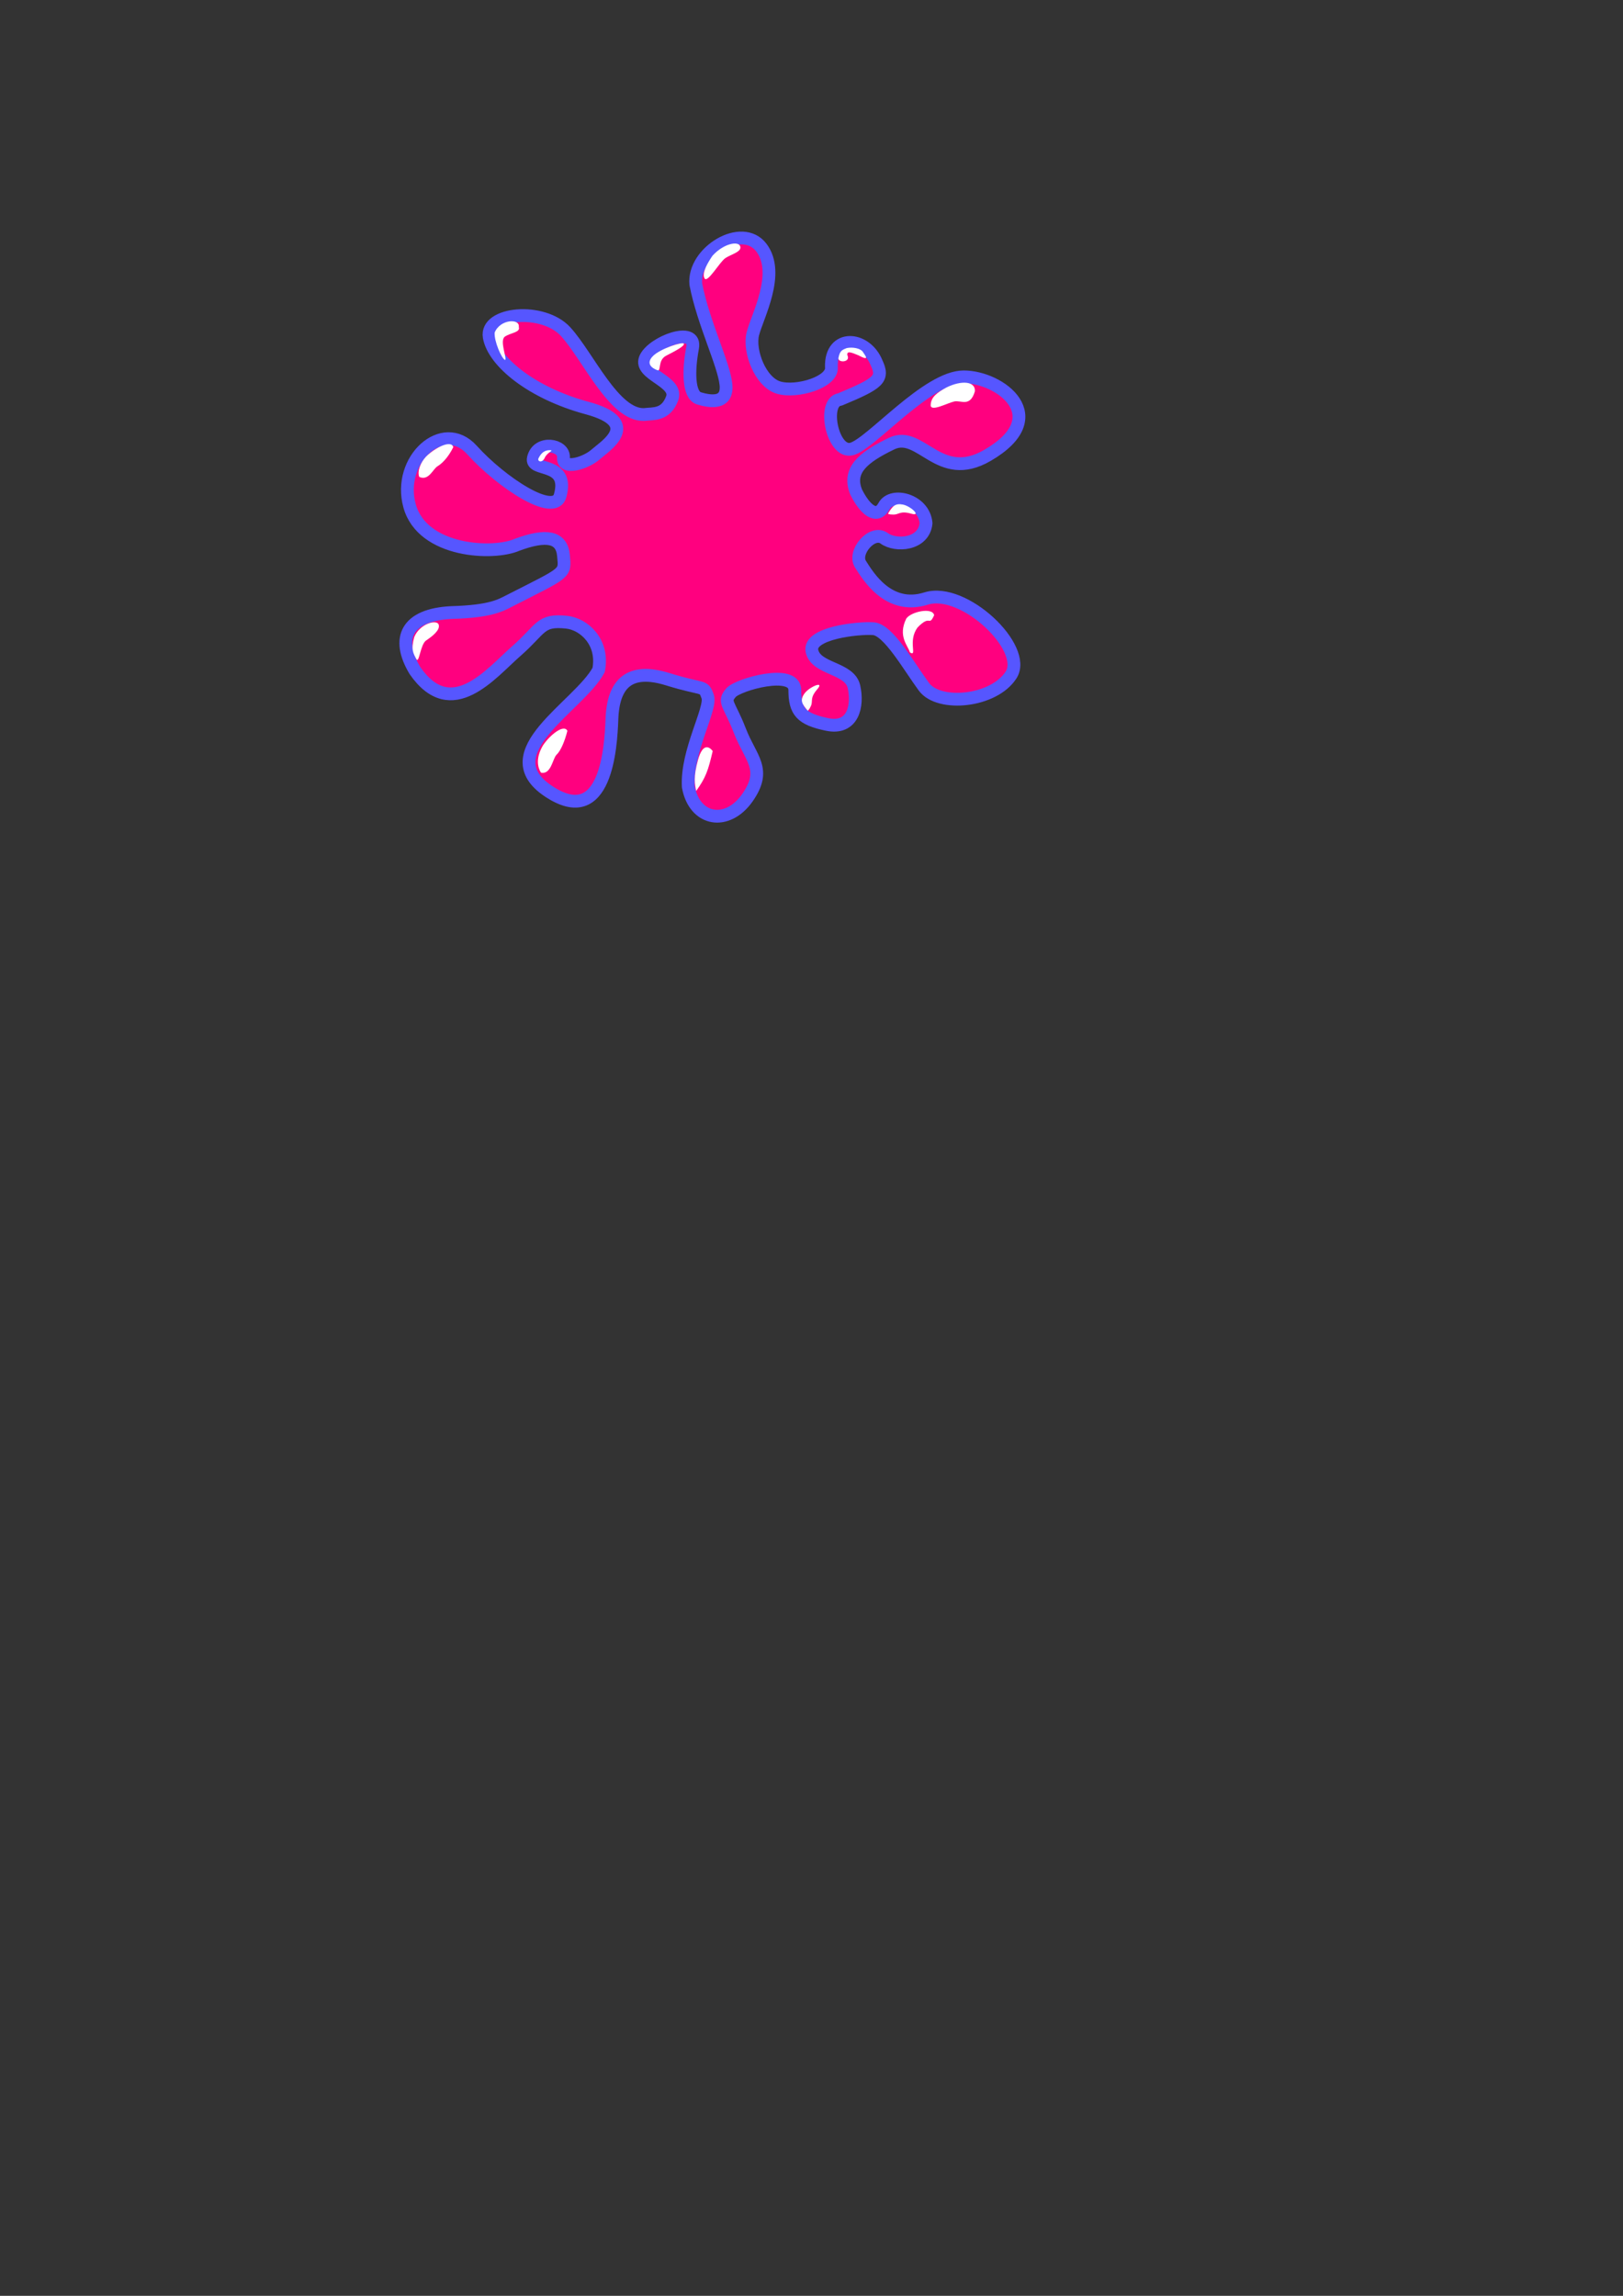 <?xml version="1.0"?><svg width="793.701" height="1122.52" xmlns="http://www.w3.org/2000/svg" xmlns:xlink="http://www.w3.org/1999/xlink">
 <rect width="100%" height="100%" fill="#333333" stroke="none"/>
 <title>green splatter</title>
 <defs>
  <linearGradient y2="0.78" y1="0.069" xlink:href="#linearGradient13318" x2="0.662" x1="0.221" id="linearGradient15397"/>
  <linearGradient id="linearGradient13318">
   <stop stop-color="#ffffff" offset="0" id="stop13319"/>
   <stop stop-color="#e1ebff" stop-opacity="0" offset="1" id="stop13320"/>
  </linearGradient>
  <linearGradient y2="0.502" y1="0.201" xlink:href="#linearGradient13318" x2="0.645" x1="0.206" id="linearGradient15396"/>
  <linearGradient y2="0.891" y1="-0.046" xlink:href="#linearGradient2822" x2="0.456" x1="0.47" id="linearGradient15395"/>
  <linearGradient y2="0.891" y1="-0.046" xlink:href="#linearGradient2822" x2="0.456" x1="0.47" id="linearGradient15394"/>
  <linearGradient y2="0.813" y1="0.375" xlink:href="#linearGradient2822" x2="1.934" x1="-0.395" id="linearGradient15393"/>
  <linearGradient y2="0.689" y1="0.092" xlink:href="#linearGradient15251" x2="0.556" x1="0.177" id="linearGradient15392"/>
  <linearGradient y2="0.689" y1="0.092" xlink:href="#linearGradient15251" x2="0.556" x1="0.177" id="linearGradient15391"/>
  <linearGradient y2="0.689" y1="0.092" xlink:href="#linearGradient15251" x2="0.556" x1="0.177" id="linearGradient15390"/>
  <linearGradient y2="0.689" y1="0.092" xlink:href="#linearGradient15251" x2="0.556" x1="0.177" id="linearGradient15389"/>
  <linearGradient y2="0.689" y1="0.092" xlink:href="#linearGradient15251" x2="0.556" x1="0.177" id="linearGradient15388"/>
  <linearGradient y2="0.689" y1="0.092" xlink:href="#linearGradient15251" x2="0.556" x1="0.177" id="linearGradient15387"/>
  <linearGradient y2="0.689" y1="0.092" xlink:href="#linearGradient15251" x2="0.556" x1="0.177" id="linearGradient15386"/>
  <linearGradient y2="0.689" y1="0.092" xlink:href="#linearGradient15251" x2="0.556" x1="0.177" id="linearGradient15385"/>
  <linearGradient y2="0.689" y1="0.092" xlink:href="#linearGradient15251" x2="0.556" x1="0.177" id="linearGradient15384"/>
  <linearGradient y2="0.689" y1="0.092" xlink:href="#linearGradient15251" x2="0.556" x1="0.177" id="linearGradient15383"/>
  <linearGradient y2="1" y1="0.038" xlink:href="#linearGradient574" x2="0.676" x1="0.3" id="linearGradient15382"/>
  <linearGradient y2="0.961" y1="0.156" xlink:href="#linearGradient574" x2="0.78" x1="0.28" id="linearGradient15381"/>
  <linearGradient y2="0.689" y1="0.092" xlink:href="#linearGradient15251" x2="0.556" x1="0.177" id="linearGradient15380"/>
  <linearGradient y2="0.689" y1="0.092" xlink:href="#linearGradient15251" x2="0.556" x1="0.177" id="linearGradient15379"/>
  <linearGradient id="linearGradient15251">
   <stop stop-color="#11ffff" offset="0" id="stop15252"/>
   <stop stop-color="#e1ebff" stop-opacity="0" offset="1" id="stop15253"/>
  </linearGradient>
  <linearGradient y2="0.689" y1="0.092" xlink:href="#linearGradient15251" x2="0.556" x1="0.177" id="linearGradient15378"/>
  <linearGradient y2="0.891" y1="-0.046" xlink:href="#linearGradient2822" x2="0.456" x1="0.47" id="linearGradient15377"/>
  <linearGradient y2="0.891" y1="-0.046" xlink:href="#linearGradient2822" x2="0.456" x1="0.47" id="linearGradient15376"/>
  <linearGradient y2="0.813" y1="0.375" xlink:href="#linearGradient2822" x2="1.934" x1="-0.395" id="linearGradient15375"/>
  <linearGradient id="linearGradient2822">
   <stop stop-color="#aef0fa" offset="0" id="stop2823"/>
   <stop stop-color="#002aff" stop-opacity="0" offset="1" id="stop2824"/>
  </linearGradient>
  <linearGradient y2="0.813" y1="0.375" xlink:href="#linearGradient2822" x2="1.934" x1="-0.395" id="linearGradient15374"/>
  <linearGradient id="linearGradient571">
   <stop stop-color="#000081" stop-opacity="0.961" offset="0" id="stop572"/>
   <stop stop-color="#17abff" offset="1" id="stop573"/>
  </linearGradient>
  <linearGradient y2="0.102" y1="0.883" xlink:href="#linearGradient571" x2="0.059" x1="0.353" spreadMethod="pad" id="linearGradient15373"/>
  <linearGradient id="linearGradient574">
   <stop stop-color="#0030ff" offset="0" id="stop575"/>
   <stop stop-color="#e1ebff" stop-opacity="0" offset="1" id="stop576"/>
  </linearGradient>
  <linearGradient y2="0.797" y1="0.031" xlink:href="#linearGradient574" x2="0.987" x1="0.025" id="linearGradient15372"/>
 </defs>
 <g>
  <title>Layer 1</title>
  <path fill="#ff007f" fill-rule="evenodd" stroke="#5656ff" stroke-width="6.25" stroke-linecap="round" stroke-linejoin="round" stroke-miterlimit="4" id="path593" d="m249.251,293.707c27.887,-14.207 27.167,-12.891 26.309,-22.099c-0.858,-9.208 -8.419,-10.523 -22.625,-5.262c-11.619,5.142 -46.303,3.683 -52.617,-18.943c-6.314,-22.625 16.311,-43.146 30.518,-27.361c14.206,15.785 40.515,33.149 43.146,22.099c4.595,-16.951 -14.829,-11.173 -13.132,-18.144c2.104,-8.945 15.237,-6.586 14.711,-0.272c-0.526,6.314 10.966,2.72 15.785,-1.578c4.48,-3.996 22.936,-15.288 -4.209,-22.625c-27.145,-7.338 -45.777,-22.625 -47.882,-34.727c-2.105,-12.102 26.309,-14.733 37.358,-2.631c11.05,12.102 23.678,41.041 38.411,40.515c4.398,-0.57 10.523,0.526 13.68,-7.892c3.157,-8.419 -16.311,-11.576 -13.154,-19.469c3.157,-7.893 25.257,-16.312 23.152,-5.262c-2.105,11.05 -2.105,23.152 3.157,24.731c5.262,1.578 14.206,3.157 13.154,-6.84c-1.052,-9.997 -11.05,-29.992 -14.733,-48.934c-1.578,-15.785 22.626,-30.518 32.097,-17.89c9.471,12.628 -2.105,33.675 -4.21,42.094c-2.105,8.419 3.683,23.678 12.628,26.309c8.945,2.631 26.599,-2.727 25.783,-9.997c-0.526,-16.311 16.837,-15.259 22.099,-2.105c3.683,7.892 1.052,9.997 -17.89,17.89c-8.944,1.052 -3.683,26.835 5.788,24.204c9.471,-2.631 36.832,-35.254 54.722,-35.254c17.89,0 44.069,19.584 11.576,38.411c-23.808,13.796 -32.623,-12.629 -46.83,-5.788c-14.206,6.84 -21.573,13.154 -17.364,23.677c4.209,8.419 9.997,13.681 13.68,6.84c3.683,-6.84 19.469,-3.157 20.521,8.419c-1.052,10.524 -14.733,11.576 -20.521,7.366c-5.788,-4.209 -15.259,6.84 -11.576,12.628c3.683,5.788 13.68,22.625 32.096,16.838c18.417,-5.788 49.987,24.204 41.568,37.359c-8.418,13.154 -35.253,15.785 -42.62,5.788c-7.366,-9.997 -17.364,-27.887 -24.73,-28.413c-7.366,-0.526 -32.097,2.105 -29.992,11.05c2.104,8.945 18.416,7.892 20.52,17.364c2.105,9.471 -0.526,21.047 -13.154,18.416c-12.629,-2.631 -15.785,-6.314 -15.785,-16.838c0,-10.523 -27.609,-2.737 -31.139,1.242c-4.178,4.709 -0.928,5.208 4.304,18.752c5.232,13.544 13.417,18.679 3.683,32.623c-9.734,13.944 -25.783,11.576 -28.94,-5.262c-1.052,-17.364 11.576,-38.41 9.472,-44.198c-2.105,-5.788 -1.444,-2.837 -19.469,-8.419c-18.45,-5.715 -26.835,1.579 -27.361,19.995c-0.526,12.629 -2.631,53.67 -31.044,34.727c-28.414,-18.942 15.164,-41.567 24.566,-59.276c2.631,-13.681 -7.239,-22.446 -15.621,-23.333c-13.209,-1.398 -12.102,3.157 -24.73,14.206c-12.102,10.523 -31.57,35.253 -49.46,9.471c-9.471,-15.785 -4.209,-27.361 17.89,-28.413c19.468,-0.526 24.204,-3.683 28.413,-5.788z"/>
  <path fill="#ffffff" fill-rule="evenodd" stroke-width="1.243" stroke-miterlimit="4" stroke-dashoffset="0" marker-start="none" marker-mid="none" marker-end="none" id="path634" d="m241.909,162.594c-0.353,4.109 3.385,12.819 5.101,13.422c1.106,-0.617 -2.903,-9.525 -0.081,-11.442c2.822,-1.917 7.666,-1.98 6.784,-4.719c0.644,-4.265 -9.157,-3.835 -11.803,2.739z"/>
  <path fill="#ffffff" fill-rule="evenodd" stroke-width="1.243" stroke-miterlimit="4" stroke-dashoffset="0" marker-start="none" marker-mid="none" marker-end="none" id="path664" d="m319.316,174.086c-3.643,3.666 -0.504,5.945 2.1,6.907c2.169,0.894 -0.034,-4.793 4.361,-7.071c4.395,-2.278 9.036,-4.665 8.673,-5.85c-0.363,-1.185 -11.492,2.347 -15.134,6.013z"/>
  <path fill="#ffffff" fill-rule="evenodd" stroke-width="1.243" stroke-miterlimit="4" stroke-dashoffset="0" marker-start="none" marker-mid="none" marker-end="none" id="path665" d="m348.432,125.035c-2.027,2.993 -5.344,8.264 -3.933,11.004c1.411,2.739 7.38,-7.903 10.203,-9.82c2.822,-1.917 8.172,-3.044 7.29,-5.783c-0.882,-2.739 -8.123,-1.416 -13.559,4.6z"/>
  <path fill="#ffffff" fill-rule="evenodd" stroke-width="1.243" stroke-miterlimit="4" stroke-dashoffset="0" marker-start="none" marker-mid="none" marker-end="none" id="path2825" d="m462.811,189.475c-4.399,2.417 -7.658,4.601 -7.676,8.81c0.314,3.065 8.177,-1.229 11.504,-1.984c3.327,-0.756 7.717,2.999 10.104,-4.917c0.463,-5.077 -6.675,-5.527 -13.931,-1.909z"/>
  <path fill="#ffffff" fill-rule="evenodd" stroke-width="1.243" stroke-miterlimit="4" stroke-dashoffset="0" marker-start="none" marker-mid="none" marker-end="none" id="path955" d="m208.409,223.191c-2.632,2.808 -4.48,6.998 -3.397,9.986c4.692,2.094 6.658,-3.822 8.928,-5.185c2.27,-1.364 5.282,-4.372 7.736,-9.356c-0.979,-3.714 -8.829,0.185 -13.267,4.556z"/>
  <path fill="#ffffff" fill-rule="evenodd" stroke-width="1.243" stroke-miterlimit="4" stroke-dashoffset="0" marker-start="none" marker-mid="none" marker-end="none" id="path956" d="m202.574,311.506c-1.726,6.092 -0.429,7.937 0.982,10.676c1.411,2.739 1.978,-7.084 4.8,-9.002c2.822,-1.917 7.055,-5.031 6.173,-7.77c-0.882,-2.739 -9.31,-0.479 -11.956,6.095z"/>
  <path fill="#ffffff" fill-rule="evenodd" stroke-width="1.243" stroke-miterlimit="4" stroke-dashoffset="0" marker-start="none" marker-mid="none" marker-end="none" id="path1578" d="m410.056,174.885c0.663,-3.282 1.637,-3.788 4.077,-4.703c2.925,-0.592 6.478,0.145 7.698,1.67c1.373,2.136 3.865,5 -2.136,1.831c-3.122,-1.257 -5.667,-2.396 -5.302,-0.019c1.831,3.661 -4.974,3.88 -4.338,1.22z"/>
  <path fill="#ffffff" fill-rule="evenodd" stroke-width="1.243" stroke-miterlimit="4" stroke-dashoffset="0" marker-start="none" marker-mid="none" marker-end="none" id="path1579" d="m434.276,251.146c2.136,-3.661 3.509,-5.187 7.322,-4.424c3.814,0.763 9.306,5.949 3.966,4.424c-5.339,-1.526 -5.949,0.458 -8.543,0.458c-2.593,0 -2.746,-0.458 -2.746,-0.458z"/>
  <path fill="#ffffff" fill-rule="evenodd" stroke-width="1.243" stroke-miterlimit="4" stroke-dashoffset="0" marker-start="none" marker-mid="none" marker-end="none" id="path2204" d="m265.459,364.573c-3.507,6.045 -2.602,10.53 -0.914,13.223c5.028,1.06 5.704,-6.968 7.636,-8.779c1.932,-1.811 3.939,-6.301 5.289,-11.69c-1.738,-3.424 -8.592,2.039 -12.011,7.246z"/>
  <path fill="#ffffff" fill-rule="evenodd" stroke-width="1.243" stroke-miterlimit="4" stroke-dashoffset="0" marker-start="none" marker-mid="none" marker-end="none" id="path2205" d="m340.458,386.73c-0.707,-3.22 -1.419,-6.809 0.858,-15.093c2.341,-8.518 5.564,-6.581 7.217,-4.422c-2.206,9.549 -3.383,12.961 -8.075,19.516z"/>
  <path fill="#ffffff" fill-rule="evenodd" stroke-width="1.243" stroke-miterlimit="4" stroke-dashoffset="0" marker-start="none" marker-mid="none" marker-end="none" id="path3450" d="m394.98,347.468c-2.887,-3.35 -3.889,-5.194 -1.516,-8.446c2.373,-3.251 10.006,-6.404 6.212,-2.023c-3.794,4.381 -2.003,5.689 -3.082,8.094c-1.079,2.405 -1.614,2.375 -1.614,2.375z"/>
  <path fill="#ffffff" fill-rule="evenodd" stroke-width="1.243" stroke-miterlimit="4" stroke-dashoffset="0" marker-start="none" marker-mid="none" marker-end="none" id="path3451" d="m443.19,302.469c-4.26,8.71 0.921,13.28 1.805,16.539c3.829,2.284 -1.257,-5.58 3.764,-12.244c6.429,-6.664 5.366,-0.062 8.072,-5.969c-0.799,-4.05 -11.428,-1.68 -13.641,1.675z"/>
  <path fill="#ffffff" fill-rule="evenodd" stroke-width="1.243" stroke-miterlimit="4" stroke-dashoffset="0" marker-start="none" marker-mid="none" marker-end="none" id="path3453" d="m263.353,224.084c1.687,-3.571 3.997,-4.066 5.814,-3.956c1.817,0.11 -1.594,1.027 -2.786,3.737c-1.202,2.733 -3.755,1.758 -3.028,0.22z"/>
 </g>
</svg>